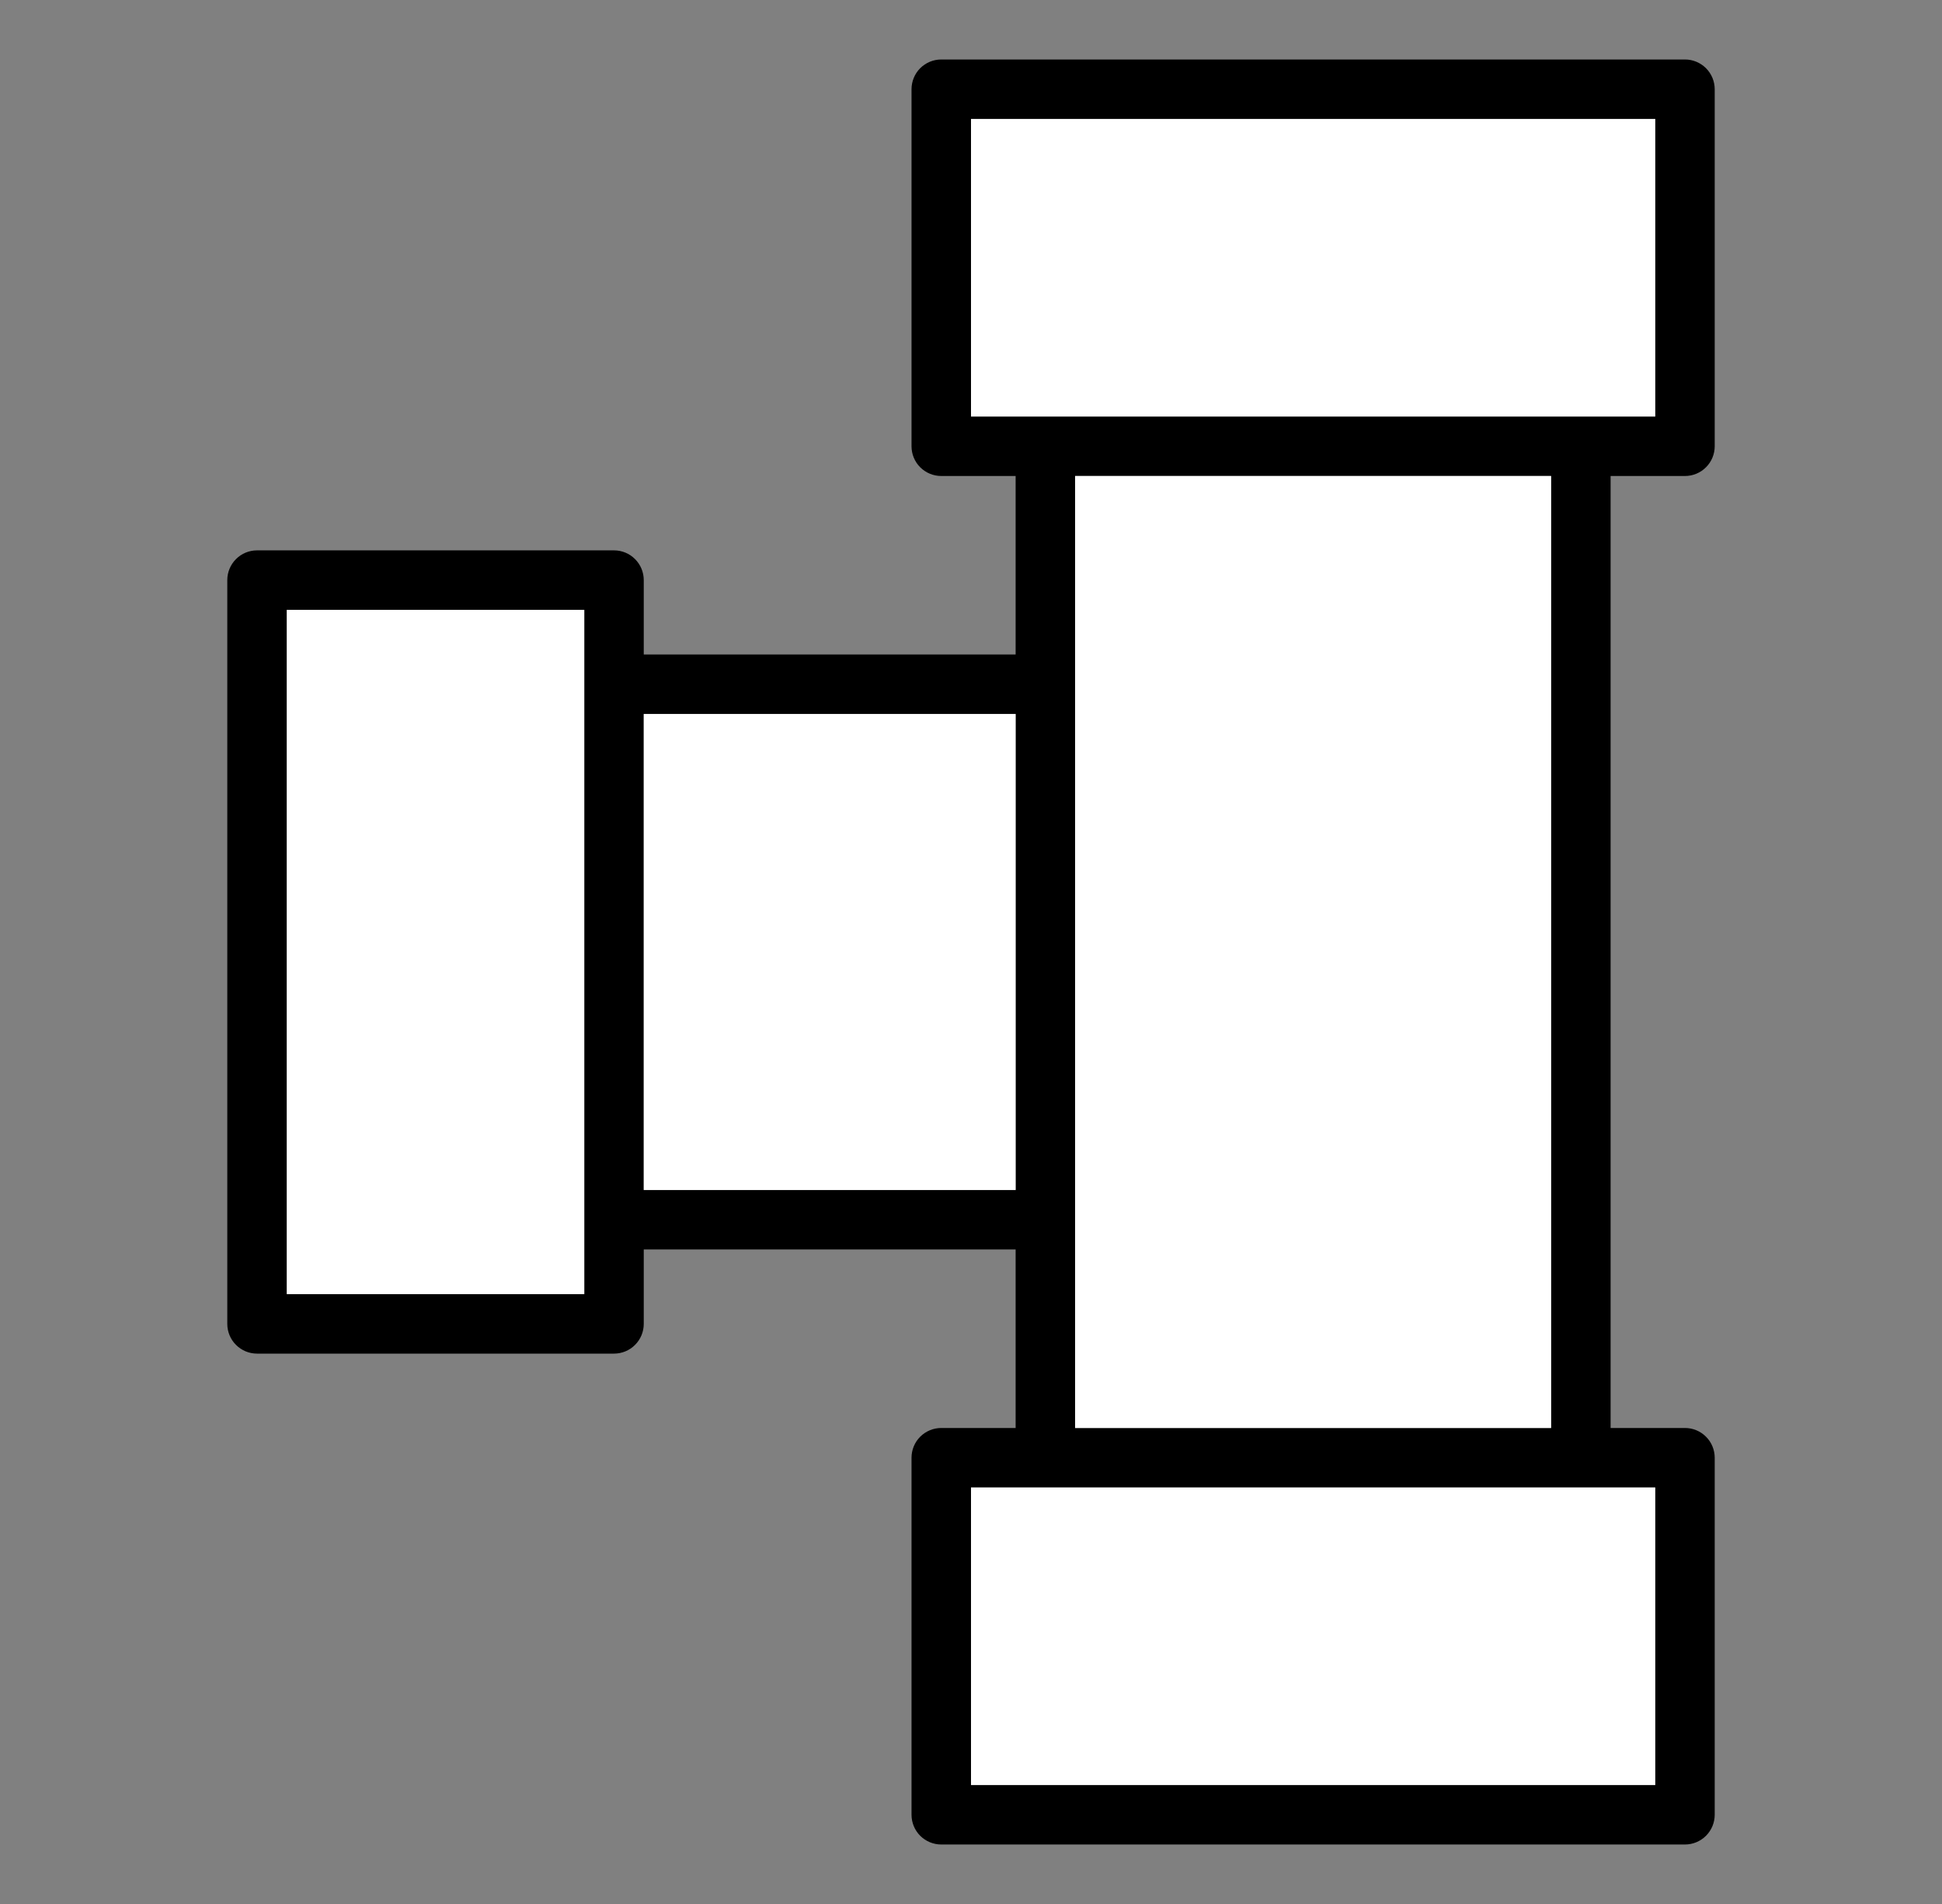 <svg width="51" height="50" viewBox="0 0 51 50" fill="none" xmlns="http://www.w3.org/2000/svg">
<rect x="0" y="0" width="51" height="50" fill="#808080" stroke="none"/>
<path d="M44.25 12.5C44.457 12.5 44.656 12.418 44.802 12.271C44.949 12.125 45.031 11.926 45.031 11.719V2.344C45.031 2.137 44.949 1.938 44.802 1.791C44.656 1.645 44.457 1.562 44.25 1.562H24.719C24.512 1.562 24.313 1.645 24.166 1.791C24.02 1.938 23.938 2.137 23.938 2.344V11.719C23.938 11.926 24.02 12.125 24.166 12.271C24.313 12.418 24.512 12.5 24.719 12.5H26.672V17.188H16.906V15.234C16.906 15.027 16.824 14.829 16.677 14.682C16.531 14.535 16.332 14.453 16.125 14.453H6.75C6.543 14.453 6.344 14.535 6.198 14.682C6.051 14.829 5.969 15.027 5.969 15.234V34.766C5.969 34.973 6.051 35.172 6.198 35.318C6.344 35.465 6.543 35.547 6.75 35.547H16.125C16.332 35.547 16.531 35.465 16.677 35.318C16.824 35.172 16.906 34.973 16.906 34.766V32.812H26.672V37.5H24.719C24.512 37.5 24.313 37.582 24.166 37.729C24.02 37.875 23.938 38.074 23.938 38.281V47.656C23.938 47.864 24.02 48.062 24.166 48.209C24.313 48.355 24.512 48.438 24.719 48.438H44.25C44.457 48.438 44.656 48.355 44.802 48.209C44.949 48.062 45.031 47.864 45.031 47.656V38.281C45.031 38.074 44.949 37.875 44.802 37.729C44.656 37.582 44.457 37.5 44.25 37.5H42.297V12.5H44.25ZM15.344 33.984H7.531V16.016H15.344V33.984ZM16.906 31.25V18.75H26.672V31.25H16.906ZM43.469 39.062V46.875H25.5V39.062H43.469ZM28.234 37.5V12.5H40.734V37.5H28.234ZM25.5 10.938V3.125H43.469V10.938H25.5Z" fill="black"/>
<path d="M28.234 37.5V12.5H40.734V37.5H28.234Z" fill="white"/>
<path d="M15.344 33.984H7.531V16.016H15.344V33.984Z" fill="white"/>
<path d="M16.906 31.25V18.75H26.672V31.25H16.906Z" fill="white"/>
<path d="M25.5 10.938V3.125H43.469V10.938H25.5Z" fill="white"/>
<path d="M43.469 39.062V46.875H25.5V39.062H43.469Z" fill="white"/>
</svg>
